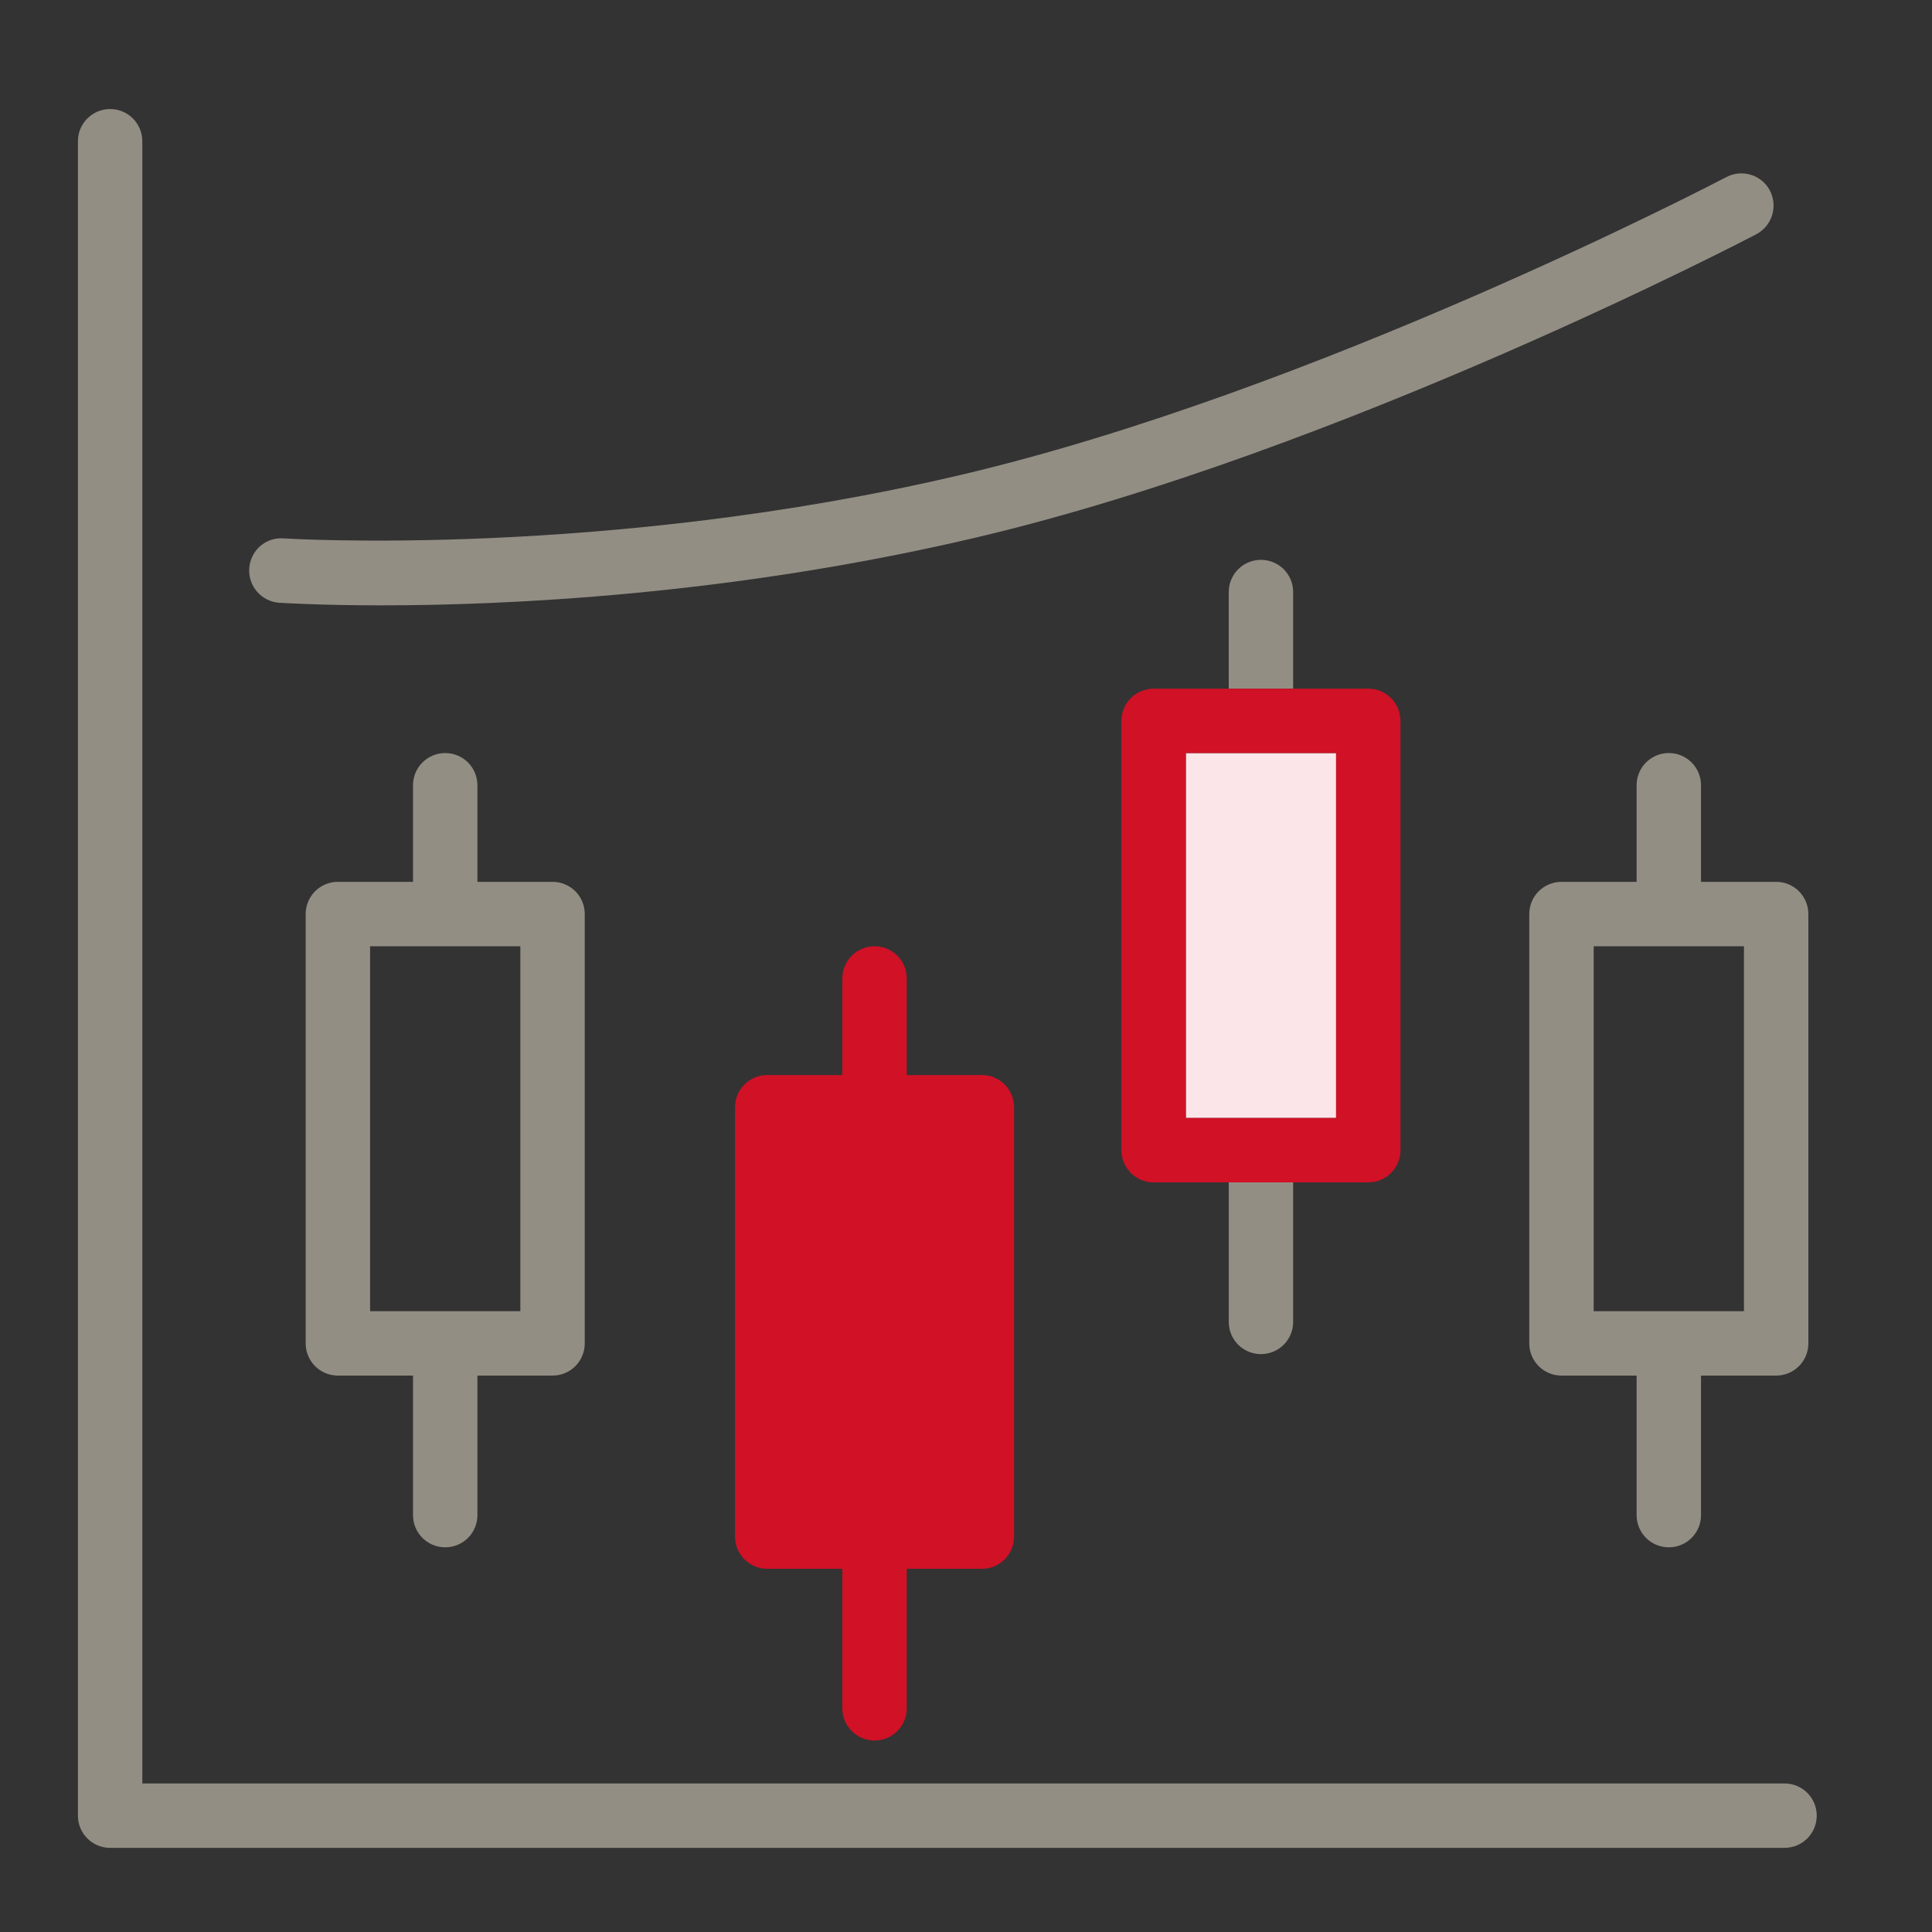 <?xml version="1.0" encoding="UTF-8"?><svg id="service_ic01" xmlns="http://www.w3.org/2000/svg" viewBox="0 0 90 90"><rect x="0" y="0" width="90" height="90" fill="#333333" stroke="none"/><defs><style>.cls-1{fill:#938e84;}.cls-2{fill:#d01126;}.cls-3{fill:#fce5e9;}</style></defs><path class="cls-1" d="M83.13,83.08H6.63V6.58c0-.83-.67-1.5-1.5-1.5s-1.5,.67-1.5,1.5V84.58c0,.83,.67,1.5,1.5,1.5H83.13c.83,0,1.5-.67,1.5-1.5s-.67-1.5-1.5-1.5Z"/><path class="cls-1" d="M20.74,72.08c.83,0,1.5-.67,1.5-1.5v-6.5h3.5c.83,0,1.5-.67,1.5-1.5v-20c0-.83-.67-1.5-1.5-1.5h-3.5v-4.5c0-.83-.67-1.5-1.5-1.5s-1.5,.67-1.5,1.5v4.5h-3.5c-.83,0-1.5,.67-1.5,1.5v20c0,.83,.67,1.5,1.5,1.5h3.5v6.5c0,.83,.67,1.5,1.5,1.5Zm-3.5-28h7v17h-7v-17Z"/><path class="cls-1" d="M79.24,36.58c0-.83-.67-1.5-1.5-1.5s-1.5,.67-1.5,1.5v4.5h-3.5c-.83,0-1.5,.67-1.5,1.5v20c0,.83,.67,1.5,1.5,1.5h3.5v6.5c0,.83,.67,1.5,1.5,1.5s1.5-.67,1.5-1.5v-6.5h3.5c.83,0,1.5-.67,1.5-1.5v-20c0-.83-.67-1.5-1.5-1.5h-3.5v-4.5Zm2,24.5h-7v-17h7v17Z"/><path class="cls-2" d="M40.74,81.08c.83,0,1.5-.67,1.5-1.5v-6.5h3.5c.83,0,1.5-.67,1.5-1.5v-20c0-.83-.67-1.5-1.5-1.5h-3.5v-4.5c0-.83-.67-1.5-1.5-1.5s-1.5,.67-1.5,1.5v4.5h-3.5c-.83,0-1.5,.67-1.5,1.5v20c0,.83,.67,1.5,1.5,1.5h3.5v6.5c0,.83,.67,1.5,1.5,1.5Z"/><path class="cls-1" d="M60.24,27.58c0-.83-.67-1.5-1.5-1.5s-1.5,.67-1.5,1.5v4.5h3v-4.5Z"/><path class="cls-1" d="M58.74,63.08c.83,0,1.5-.67,1.5-1.5v-6.5h-3v6.5c0,.83,.67,1.5,1.5,1.5Z"/><rect class="cls-3" x="55.24" y="35.08" width="7" height="17"/><path class="cls-2" d="M63.74,55.08c.83,0,1.5-.67,1.5-1.5v-20c0-.83-.67-1.5-1.5-1.5h-10c-.83,0-1.5,.67-1.5,1.5v20c0,.83,.67,1.5,1.5,1.5h10Zm-8.5-20h7v17h-7v-17Z"/><path class="cls-1" d="M13.03,28.08c.2,.01,1.92,.12,4.72,.12,5.79,0,16.25-.46,27.72-3.16,16.99-4,36.16-14.03,36.35-14.13,.73-.39,1.01-1.29,.63-2.03-.38-.73-1.29-1.02-2.03-.63-.19,.1-19.03,9.96-35.65,13.87-16.56,3.9-31.41,2.97-31.56,2.96-.85-.06-1.54,.57-1.6,1.4-.05,.83,.57,1.54,1.4,1.6Z"/></svg>
